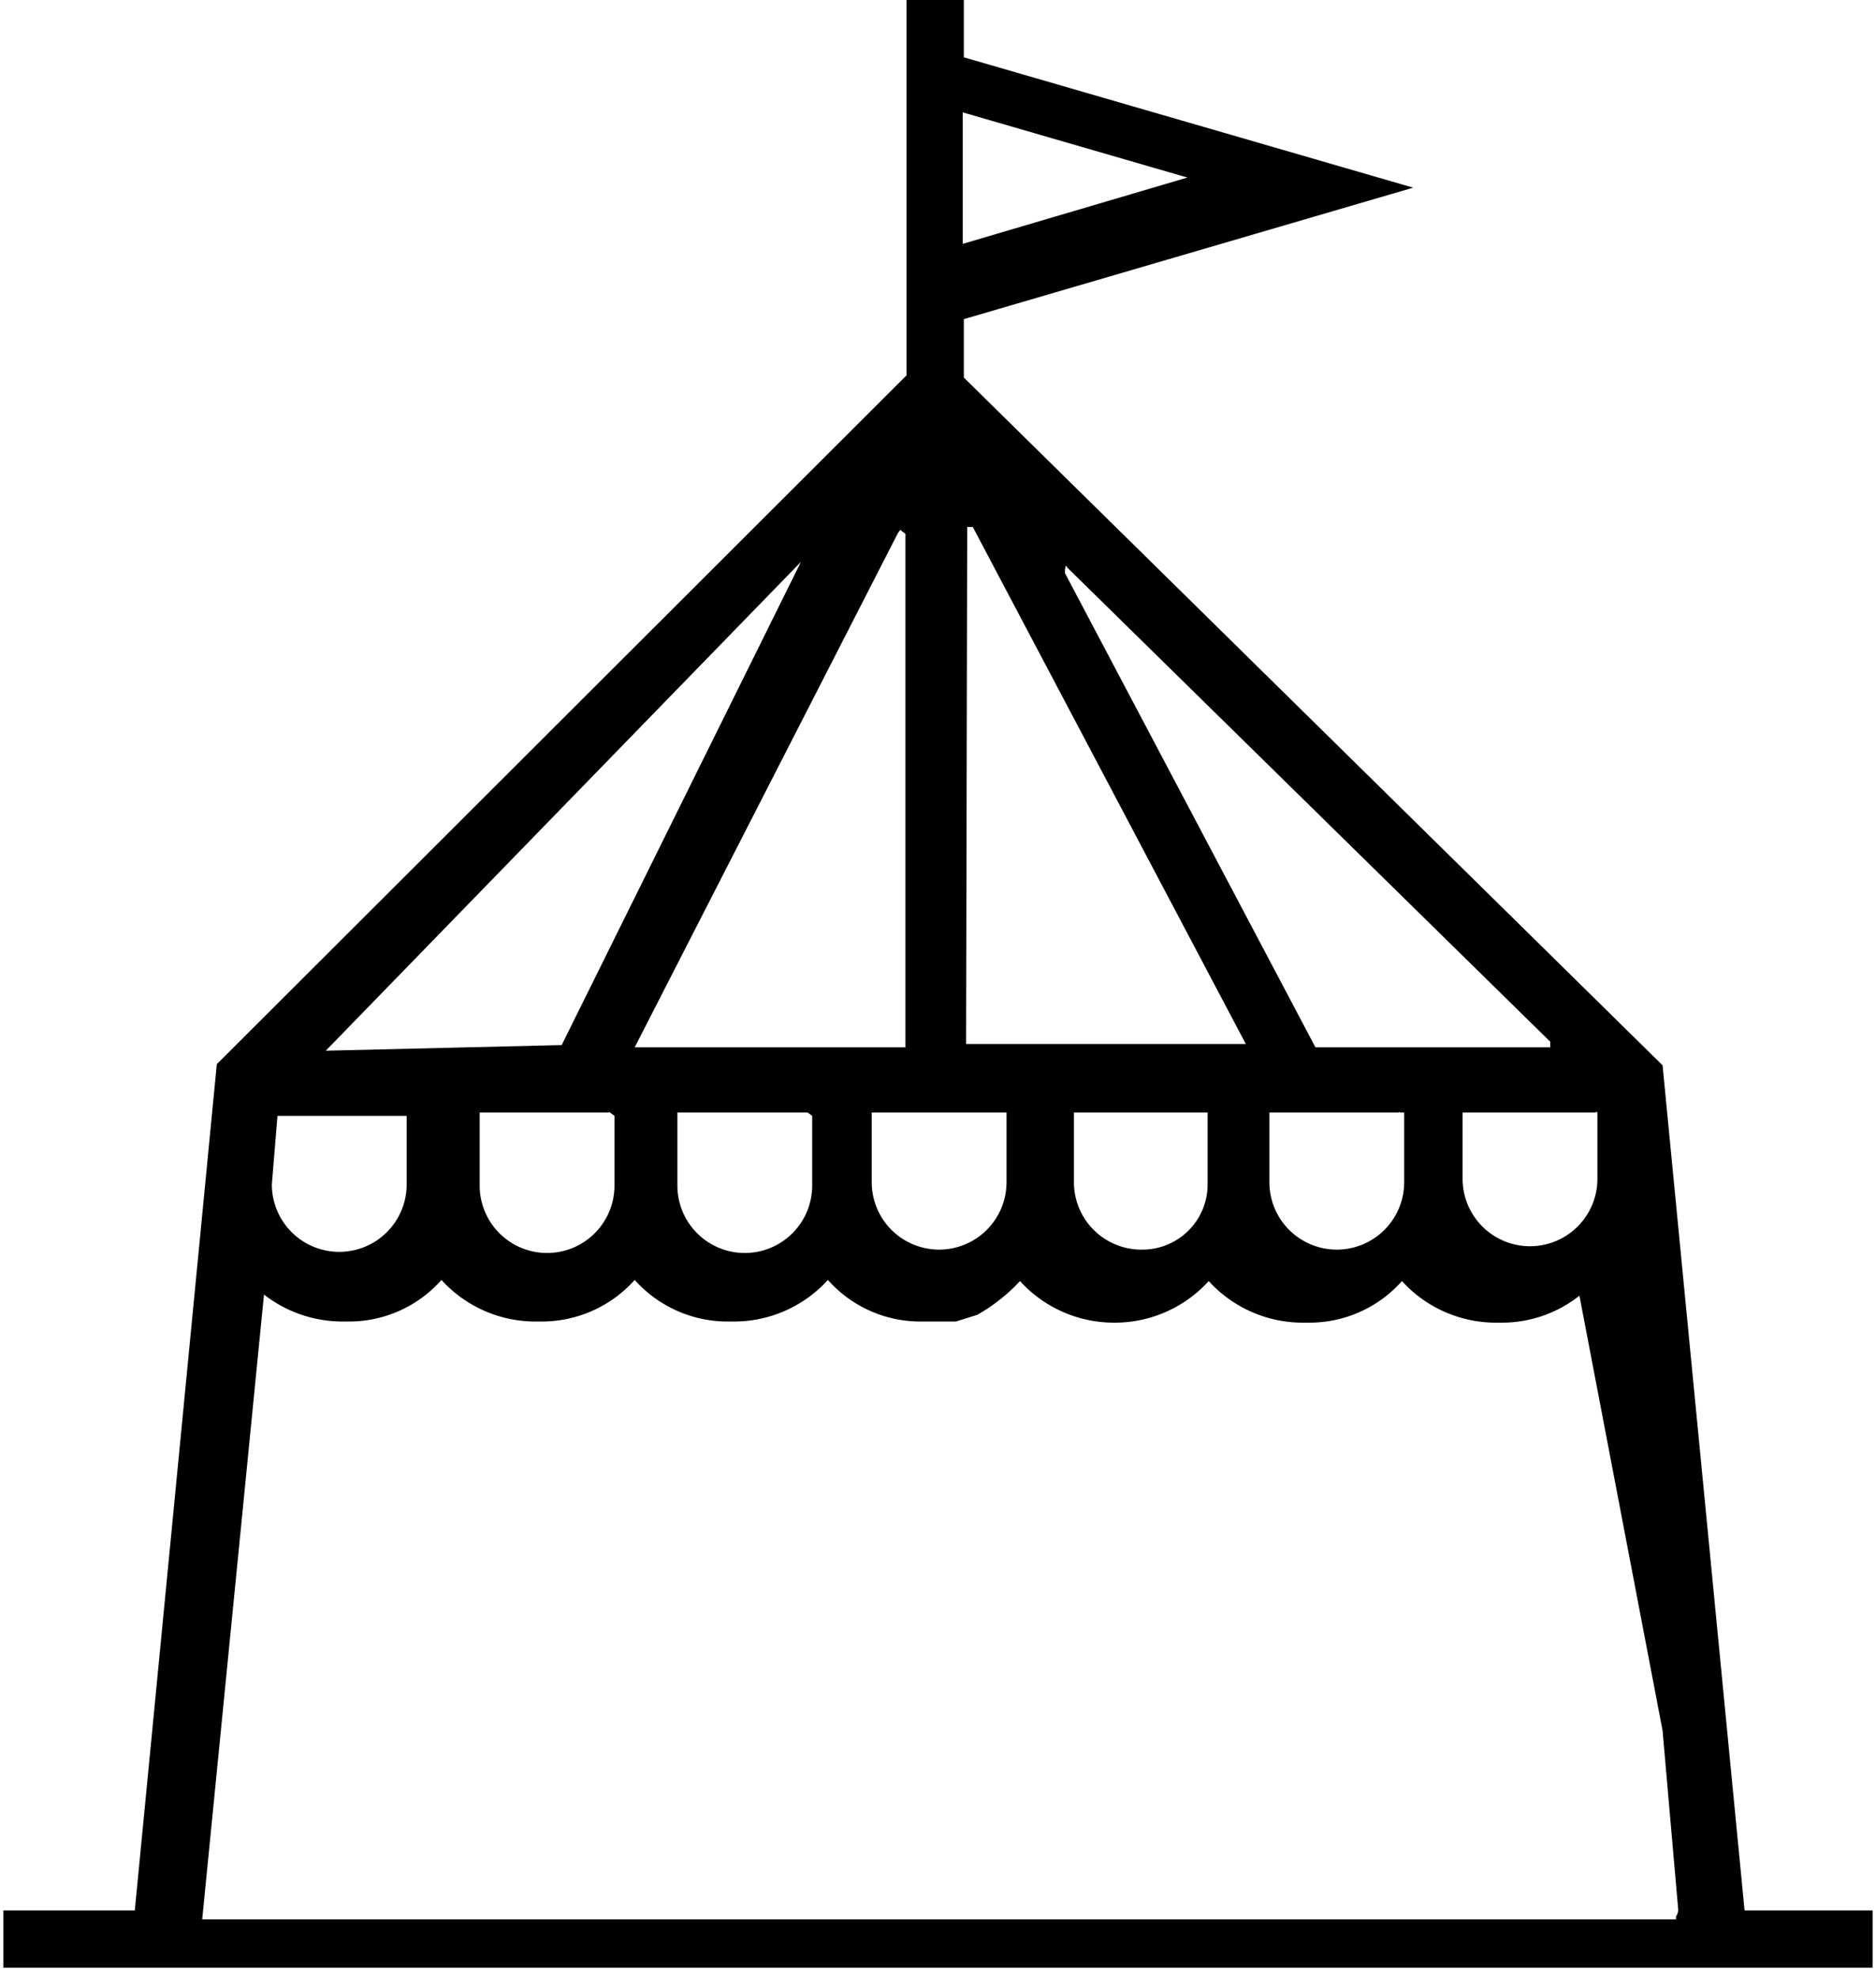 <svg xmlns="http://www.w3.org/2000/svg" xmlns:xlink="http://www.w3.org/1999/xlink" viewBox="0 0 16.7 17.6"><defs><style>.cls-1{fill:none;}.cls-2{clip-path:url(#clip-path);}</style><clipPath id="clip-path" transform="translate(-7.2 -6)"><rect class="cls-1" width="32" height="32"/></clipPath></defs><g id="Layer_2" data-name="Layer 2"><g id="VERSION_2" data-name="VERSION 2"><g id="event-lawn"><g class="cls-2"><path d="M22,15.48h0L15.78,9.36V8.84l0,0,4-1.17s0,0,0,0l-4-1.16,0,0V6l0,0h-.51l0,0V9.34s0,0,0,0L9.13,15.47h0L8.4,23a0,0,0,0,1,0,0H7.23s0,0,0,0v.51s0,0,0,0H23.87s0,0,0,0v-.51s0,0,0,0H22.73a0,0,0,0,1,0,0ZM15.77,7a0,0,0,0,1,0,0l2,.58s0,0,0,0l-2,.59s0,0,0,0Zm5.65,8.87v.62a.6.6,0,0,1-.6.6h0a.6.6,0,0,1-.6-.6V15.9a0,0,0,0,1,0,0H21.4S21.42,15.89,21.42,15.9ZM16.7,11.05,21,15.27a0,0,0,0,1,0,.05H18.91l0,0-2.23-4.22S16.68,11,16.7,11.05Zm3,4.85v.62a.6.6,0,0,1-.6.6h0a.6.6,0,0,1-.6-.6V15.9a0,0,0,0,1,0,0h1.15S19.66,15.89,19.66,15.9Zm-3.89-5.21s0,0,.05,0l2.43,4.6s0,0,0,0H15.8a0,0,0,0,1,0,0Zm2.14,5.21v.65a.58.58,0,0,1-.58.57h0a.6.6,0,0,1-.61-.6V15.9a0,0,0,0,1,0,0h1.15A0,0,0,0,1,17.91,15.9Zm-1.79,0a0,0,0,0,1,0,0v.62a.6.6,0,0,1-.6.6h0a.6.6,0,0,1-.6-.6V15.9s0,0,0,0Zm-.9-5.15v4.57a0,0,0,0,1,0,0H12.85a0,0,0,0,1,0,0l2.34-4.57S15.22,10.7,15.22,10.72Zm-.83,5.18v.62a.6.6,0,0,1-.6.6h0a.6.6,0,0,1-.6-.6V15.9s0,0,0,0h1.15A0,0,0,0,1,14.39,15.9Zm-4.33-.58L14.33,11s.05,0,0,0L12.2,15.3l0,0Zm2.57.58v.62a.6.6,0,0,1-.6.6h0a.6.6,0,0,1-.6-.6V15.9a0,0,0,0,1,0,0h1.15S12.63,15.89,12.63,15.9Zm-3,0a0,0,0,0,1,0,0h1.15s0,0,0,0v.61a.6.6,0,1,1-1.2,0Zm12.45,7.15H9s0,0,0,0l.55-5.56a0,0,0,0,1,0,0,1.14,1.14,0,0,0,.7.24h.05a1.1,1.1,0,0,0,.83-.37h0a1.13,1.13,0,0,0,.84.37h.05a1.11,1.11,0,0,0,.83-.37h0a1.11,1.11,0,0,0,.83.37h.05a1.13,1.13,0,0,0,.84-.37h0a1.1,1.1,0,0,0,.83.37h.31l.19-.06h0a1.58,1.58,0,0,0,.38-.3h0a1.13,1.13,0,0,0,.84.37h0a1.13,1.13,0,0,0,.84-.37h0a1.13,1.13,0,0,0,.84.37h.05a1.1,1.1,0,0,0,.83-.37h0a1.13,1.13,0,0,0,.84.37h.05a1.11,1.11,0,0,0,.69-.24s0,0,0,0L22,21.4h0L22.14,23S22.13,23.05,22.12,23.05Z" transform="translate(-7.2 -6)"/></g></g></g></g></svg>